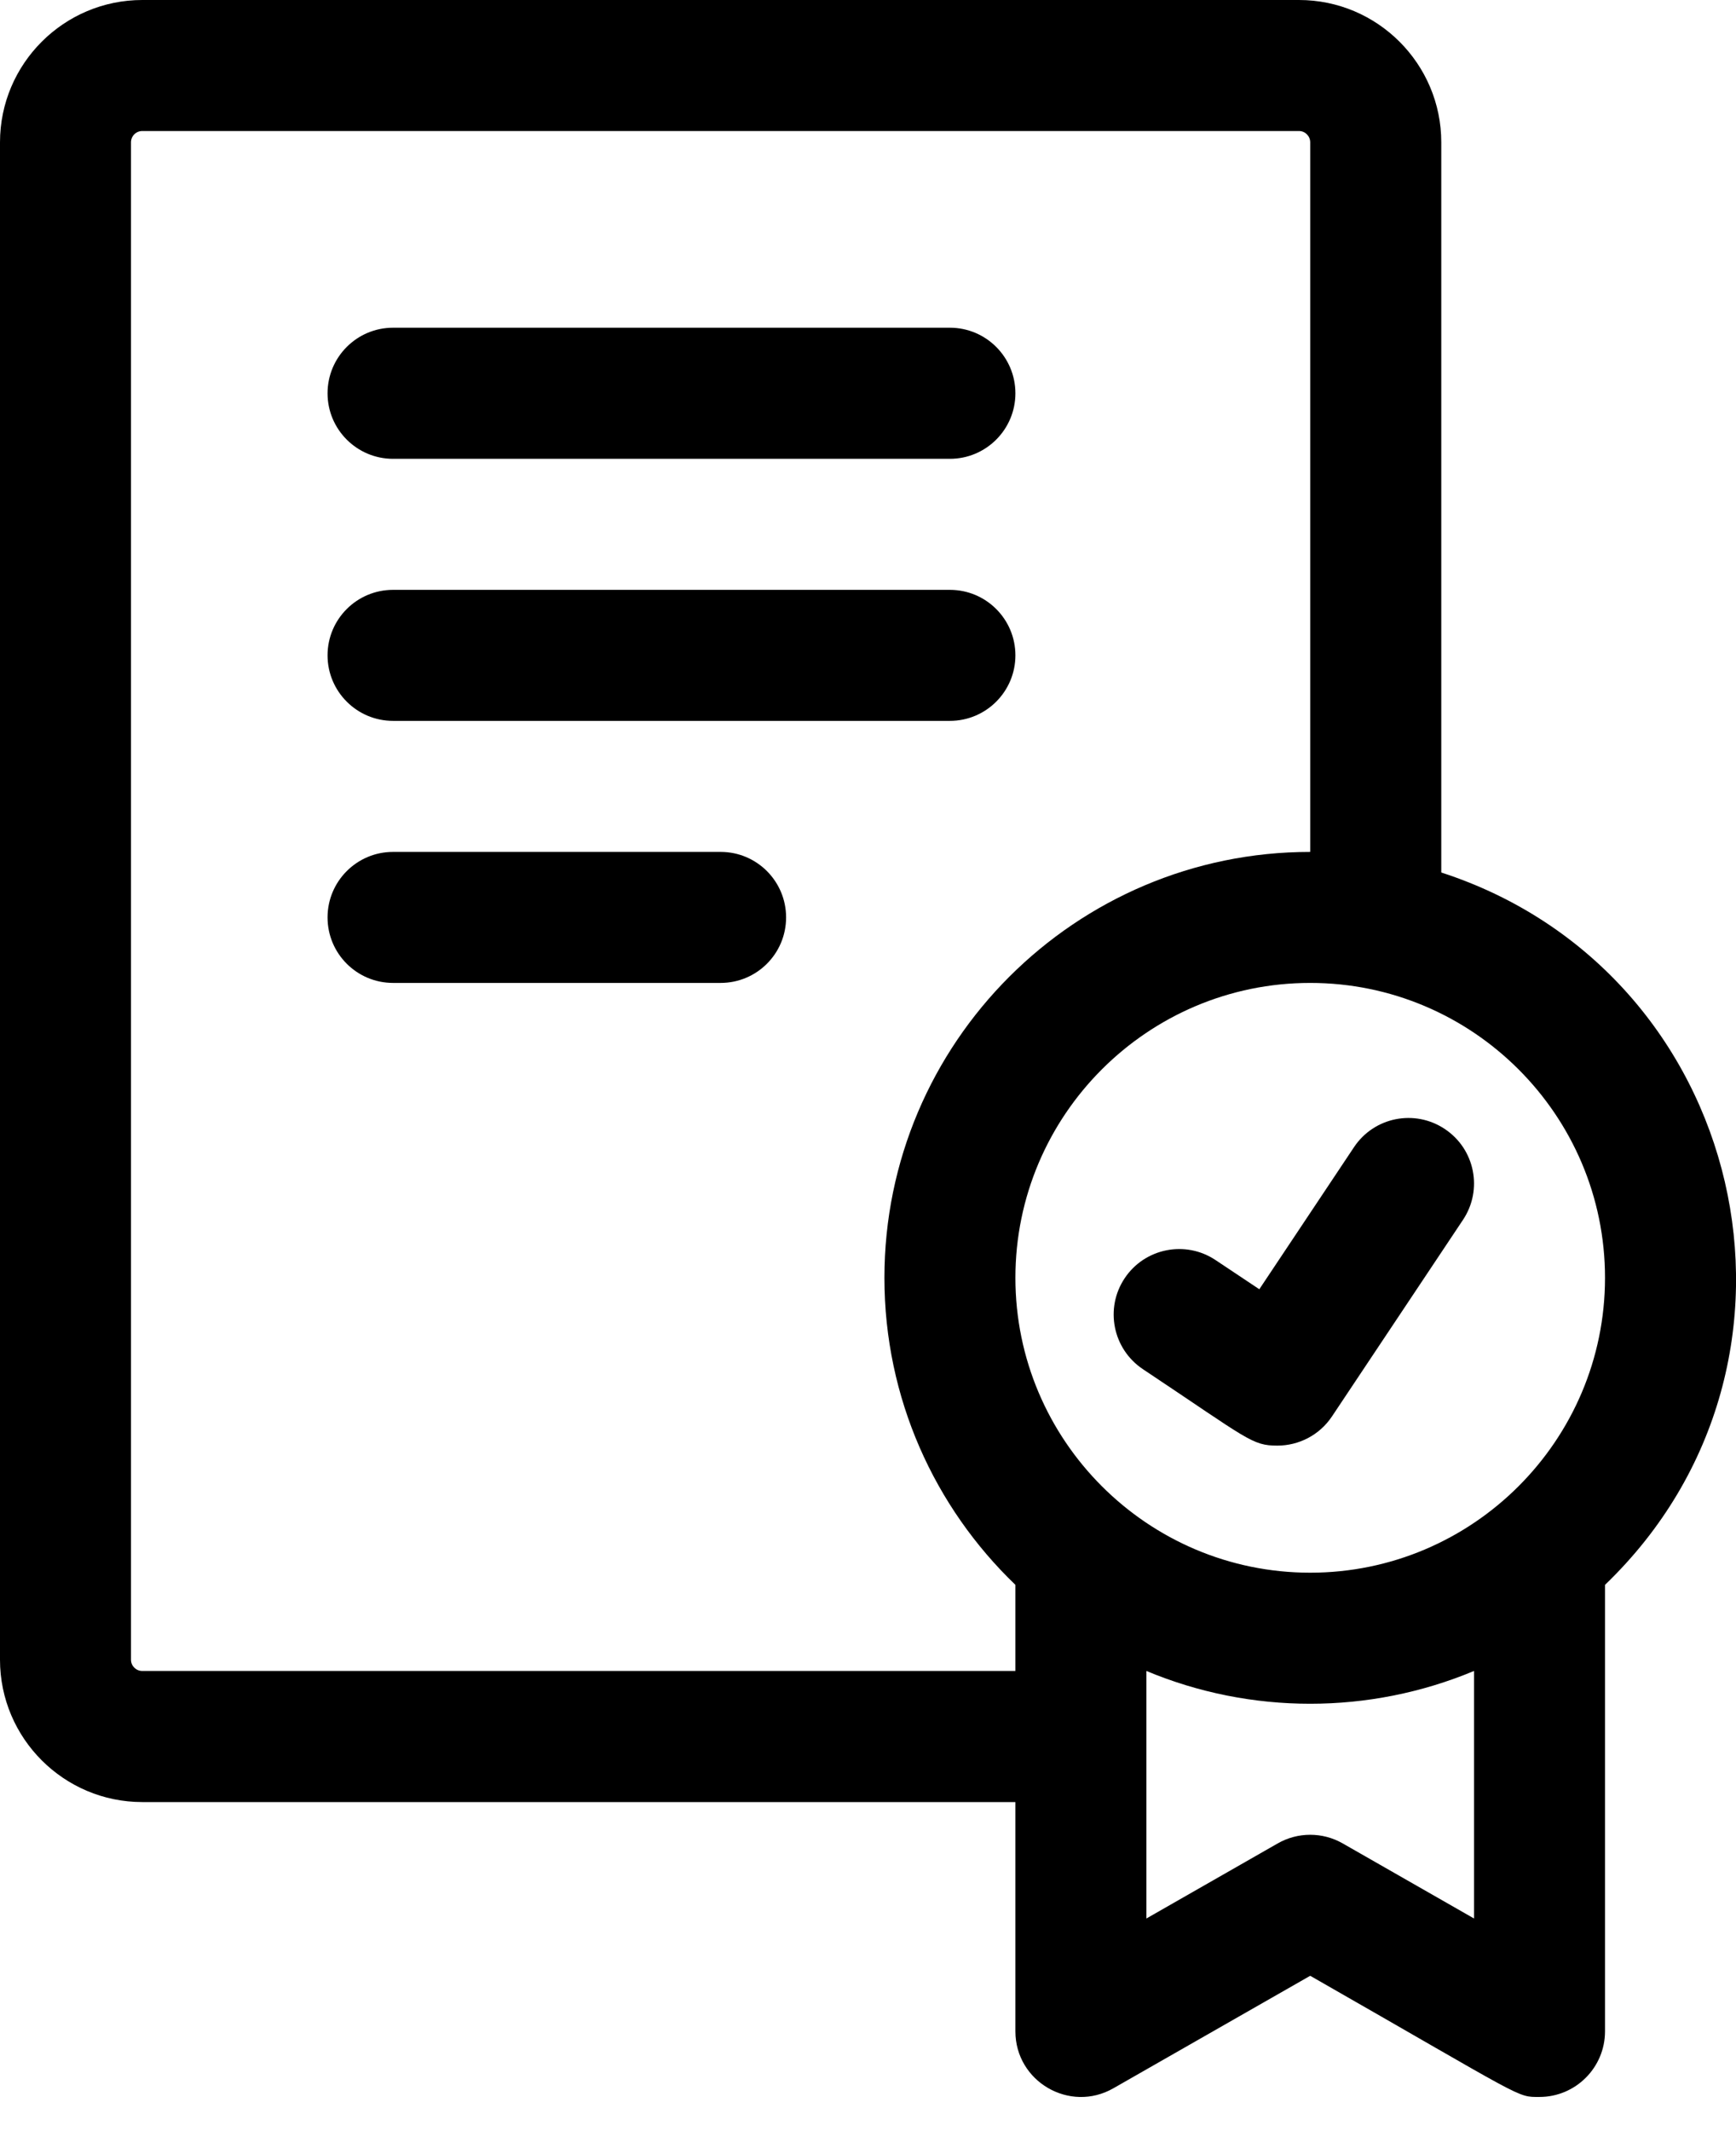 <svg xmlns="http://www.w3.org/2000/svg" fill="none" viewBox="0 0 22 27" height="27" width="22">
<path fill="black" d="M18.265 11.054V1.803C18.265 0.809 17.456 0 16.462 0H1.803C0.809 0 0 0.809 0 1.803V21.028C0 22.022 0.809 22.831 1.803 22.831H12.868V25.736C12.868 26.371 13.556 26.774 14.11 26.457L16.604 25.032C19.358 26.606 19.215 26.567 19.51 26.567C19.968 26.567 20.34 26.194 20.34 25.736V20.079C23.295 17.24 22.125 12.306 18.265 11.054ZM1.803 21.17C1.724 21.17 1.66 21.106 1.66 21.028V1.803C1.66 1.724 1.724 1.66 1.803 1.66H16.462C16.54 1.66 16.604 1.724 16.604 1.803V10.793C13.629 10.793 11.208 13.213 11.208 16.189C11.208 17.716 11.845 19.097 12.868 20.079V21.17H1.803ZM18.68 24.306L17.016 23.355C16.761 23.209 16.447 23.209 16.192 23.355L14.528 24.306V21.17C15.852 21.724 17.354 21.724 18.68 21.17L18.68 24.306ZM16.604 19.925C14.544 19.925 12.868 18.249 12.868 16.189C12.868 14.129 14.544 12.453 16.604 12.453C18.664 12.453 20.34 14.129 20.34 16.189C20.34 18.249 18.664 19.925 16.604 19.925Z"></path>
<path fill="black" d="M16.188 18.315C15.864 18.315 15.823 18.238 14.483 17.346C14.102 17.091 13.998 16.576 14.253 16.194C14.507 15.813 15.023 15.71 15.404 15.964L15.959 16.334L17.159 14.534C17.413 14.152 17.928 14.049 18.31 14.304C18.692 14.558 18.795 15.073 18.54 15.455L16.88 17.945C16.72 18.185 16.456 18.315 16.188 18.315Z"></path>
<path fill="black" d="M12.038 5.813H4.981C4.523 5.813 4.151 5.441 4.151 4.983C4.151 4.524 4.523 4.152 4.981 4.152H12.038C12.496 4.152 12.868 4.524 12.868 4.983C12.868 5.441 12.496 5.813 12.038 5.813Z"></path>
<path fill="black" d="M12.038 9.133H4.981C4.523 9.133 4.151 8.761 4.151 8.303C4.151 7.844 4.523 7.473 4.981 7.473H12.038C12.496 7.473 12.868 7.844 12.868 8.303C12.868 8.761 12.496 9.133 12.038 9.133Z"></path>
<path fill="black" d="M9.132 12.453H4.981C4.523 12.453 4.151 12.082 4.151 11.623C4.151 11.165 4.523 10.793 4.981 10.793H9.132C9.591 10.793 9.962 11.165 9.962 11.623C9.962 12.082 9.591 12.453 9.132 12.453Z"></path>
</svg>
